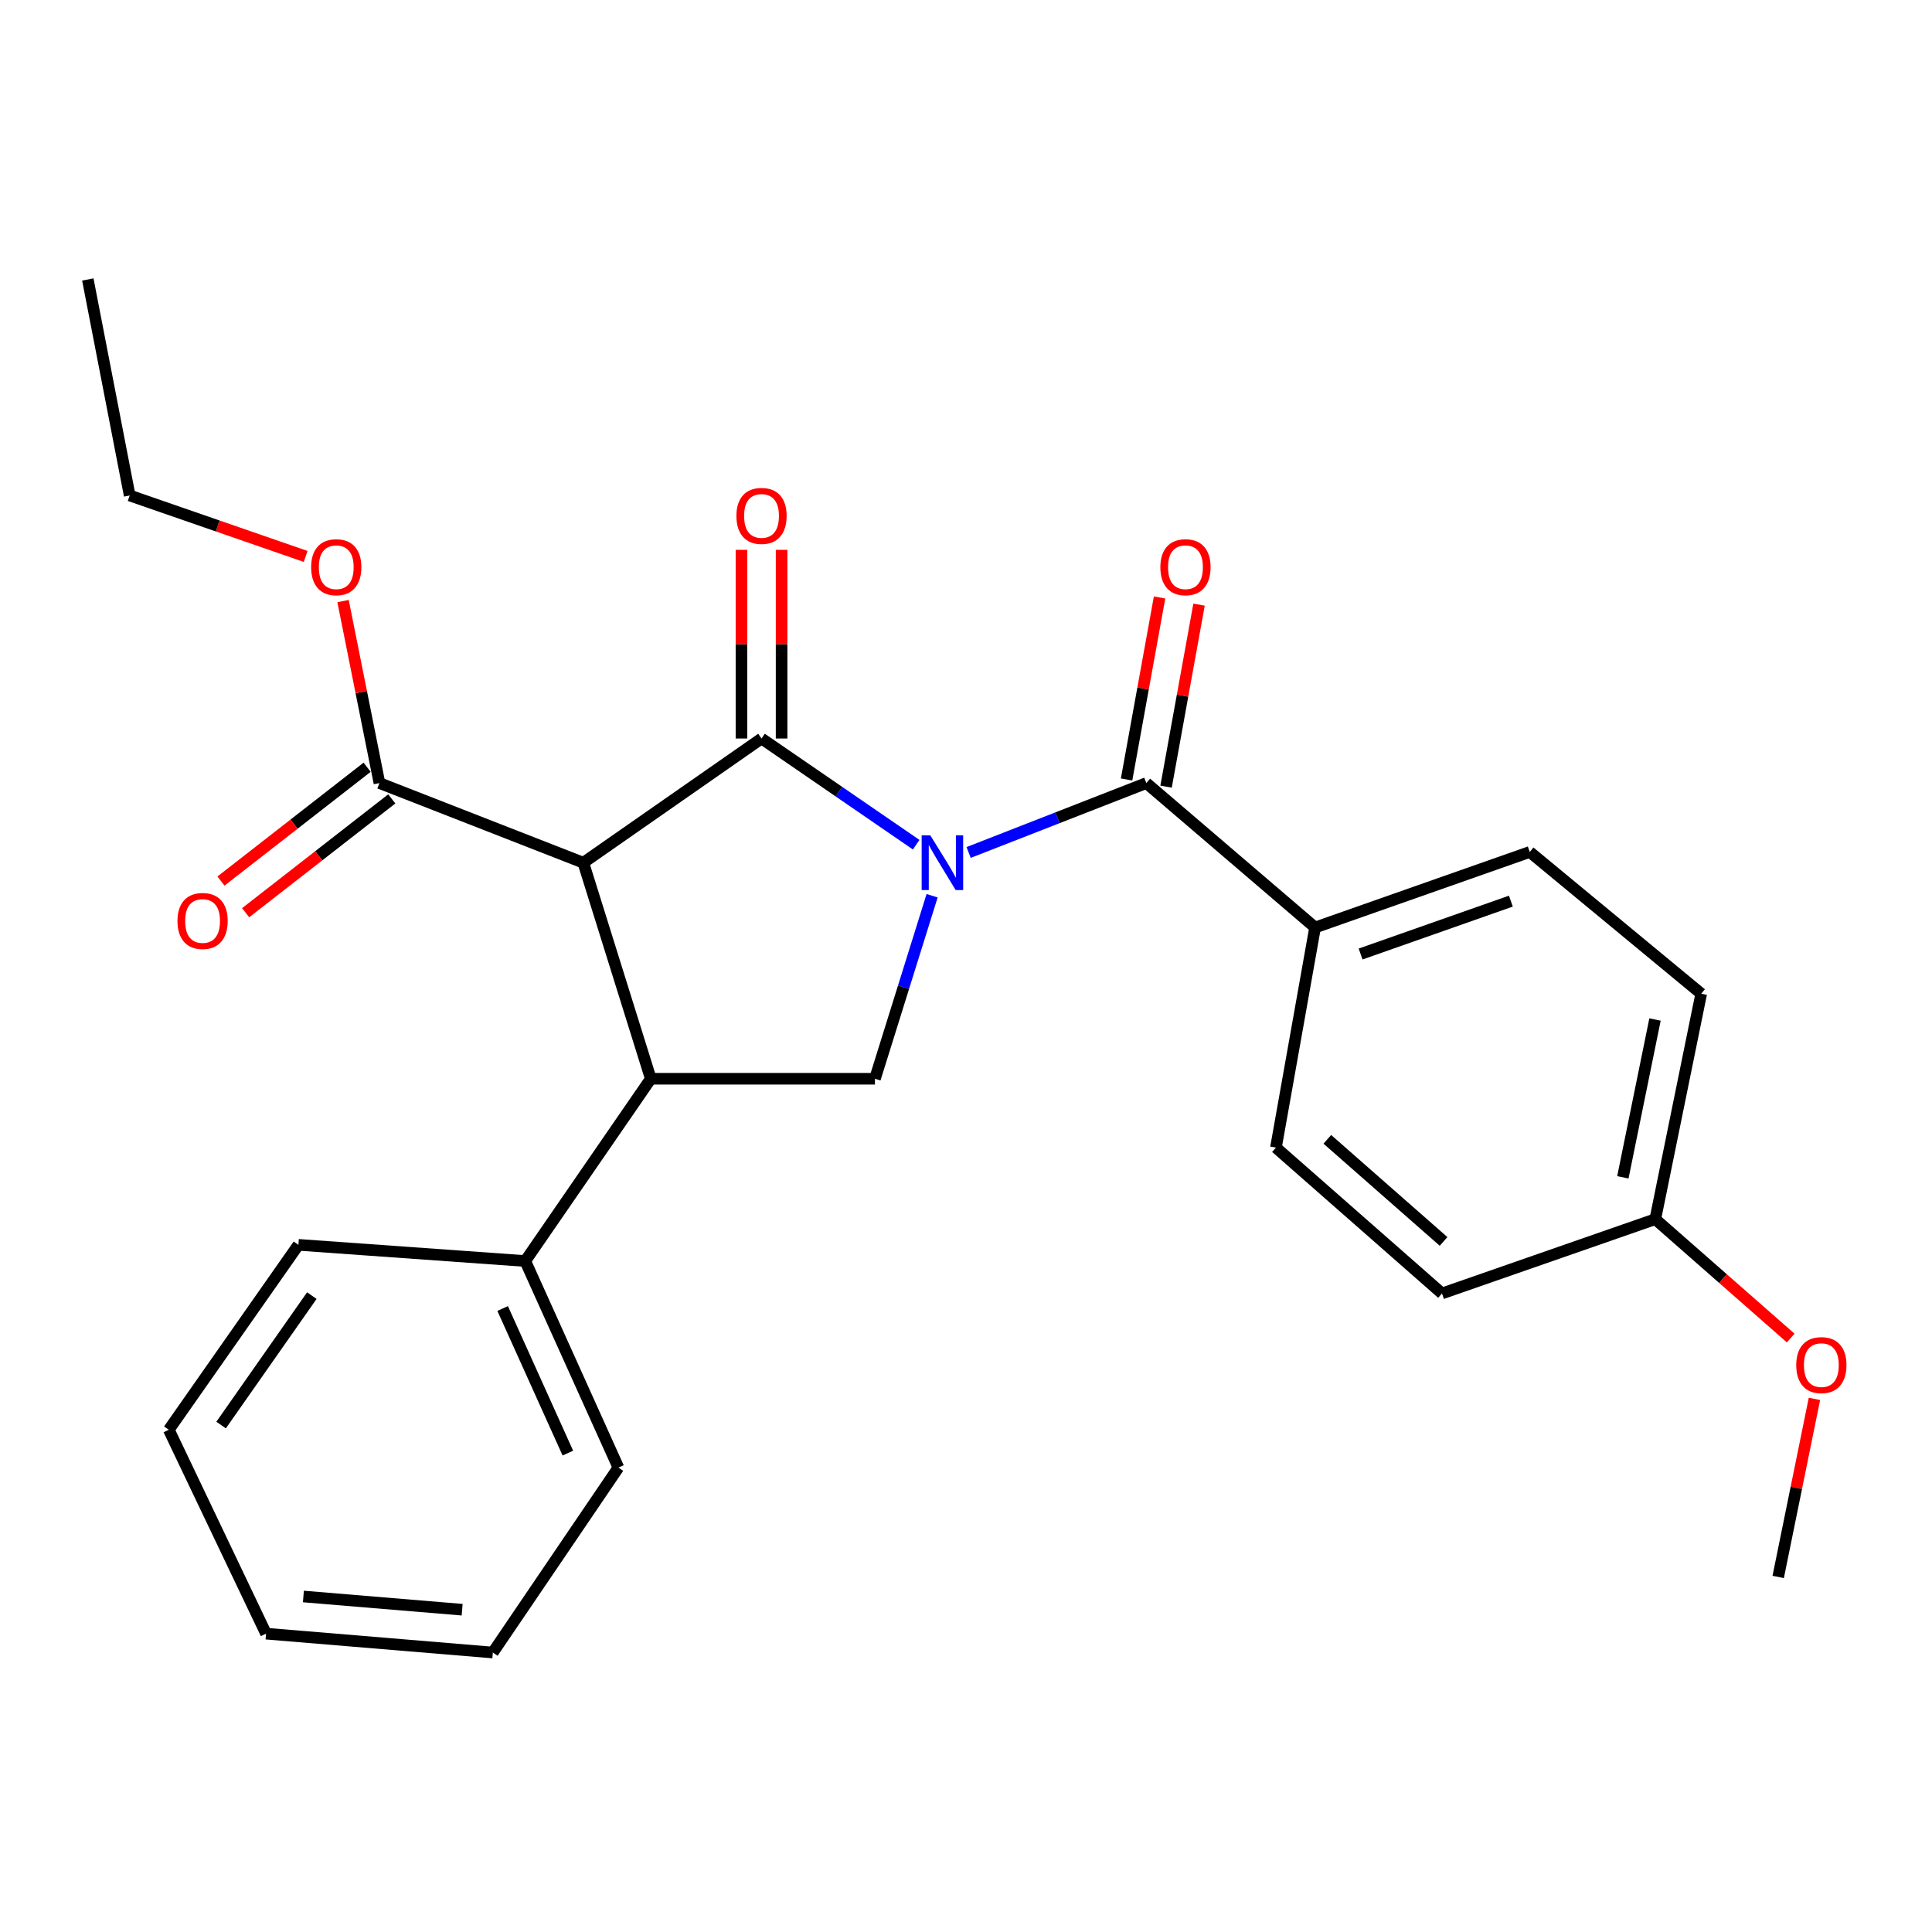 <?xml version='1.0' encoding='iso-8859-1'?>
<svg version='1.1' baseProfile='full'
              xmlns='http://www.w3.org/2000/svg'
                      xmlns:rdkit='http://www.rdkit.org/xml'
                      xmlns:xlink='http://www.w3.org/1999/xlink'
                  xml:space='preserve'
width='1000px' height='1000px' viewBox='0 0 1000 1000'>
<!-- END OF HEADER -->
<rect style='opacity:1.0;fill:#FFFFFF;stroke:none' width='1000' height='1000' x='0' y='0'> </rect>
<path class='bond-0' d='M 474.212,437.216 L 434.189,409.732' style='fill:none;fill-rule:evenodd;stroke:#0000FF;stroke-width:6px;stroke-linecap:butt;stroke-linejoin:miter;stroke-opacity:1' />
<path class='bond-0' d='M 434.189,409.732 L 394.166,382.247' style='fill:none;fill-rule:evenodd;stroke:#000000;stroke-width:6px;stroke-linecap:butt;stroke-linejoin:miter;stroke-opacity:1' />
<path class='bond-2' d='M 501.365,441.239 L 547.351,423.276' style='fill:none;fill-rule:evenodd;stroke:#0000FF;stroke-width:6px;stroke-linecap:butt;stroke-linejoin:miter;stroke-opacity:1' />
<path class='bond-2' d='M 547.351,423.276 L 593.337,405.313' style='fill:none;fill-rule:evenodd;stroke:#000000;stroke-width:6px;stroke-linecap:butt;stroke-linejoin:miter;stroke-opacity:1' />
<path class='bond-4' d='M 482.456,463.63 L 467.666,510.996' style='fill:none;fill-rule:evenodd;stroke:#0000FF;stroke-width:6px;stroke-linecap:butt;stroke-linejoin:miter;stroke-opacity:1' />
<path class='bond-4' d='M 467.666,510.996 L 452.876,558.363' style='fill:none;fill-rule:evenodd;stroke:#000000;stroke-width:6px;stroke-linecap:butt;stroke-linejoin:miter;stroke-opacity:1' />
<path class='bond-1' d='M 394.166,382.247 L 301.926,446.541' style='fill:none;fill-rule:evenodd;stroke:#000000;stroke-width:6px;stroke-linecap:butt;stroke-linejoin:miter;stroke-opacity:1' />
<path class='bond-7' d='M 404.551,382.247 L 404.551,333.421' style='fill:none;fill-rule:evenodd;stroke:#000000;stroke-width:6px;stroke-linecap:butt;stroke-linejoin:miter;stroke-opacity:1' />
<path class='bond-7' d='M 404.551,333.421 L 404.551,284.595' style='fill:none;fill-rule:evenodd;stroke:#FF0000;stroke-width:6px;stroke-linecap:butt;stroke-linejoin:miter;stroke-opacity:1' />
<path class='bond-7' d='M 383.782,382.247 L 383.782,333.421' style='fill:none;fill-rule:evenodd;stroke:#000000;stroke-width:6px;stroke-linecap:butt;stroke-linejoin:miter;stroke-opacity:1' />
<path class='bond-7' d='M 383.782,333.421 L 383.782,284.595' style='fill:none;fill-rule:evenodd;stroke:#FF0000;stroke-width:6px;stroke-linecap:butt;stroke-linejoin:miter;stroke-opacity:1' />
<path class='bond-5' d='M 301.926,446.541 L 196.404,405.313' style='fill:none;fill-rule:evenodd;stroke:#000000;stroke-width:6px;stroke-linecap:butt;stroke-linejoin:miter;stroke-opacity:1' />
<path class='bond-26' d='M 301.926,446.541 L 336.854,558.363' style='fill:none;fill-rule:evenodd;stroke:#000000;stroke-width:6px;stroke-linecap:butt;stroke-linejoin:miter;stroke-opacity:1' />
<path class='bond-6' d='M 593.337,405.313 L 680.685,480.073' style='fill:none;fill-rule:evenodd;stroke:#000000;stroke-width:6px;stroke-linecap:butt;stroke-linejoin:miter;stroke-opacity:1' />
<path class='bond-8' d='M 603.555,407.165 L 612.091,360.06' style='fill:none;fill-rule:evenodd;stroke:#000000;stroke-width:6px;stroke-linecap:butt;stroke-linejoin:miter;stroke-opacity:1' />
<path class='bond-8' d='M 612.091,360.06 L 620.627,312.955' style='fill:none;fill-rule:evenodd;stroke:#FF0000;stroke-width:6px;stroke-linecap:butt;stroke-linejoin:miter;stroke-opacity:1' />
<path class='bond-8' d='M 583.118,403.461 L 591.654,356.357' style='fill:none;fill-rule:evenodd;stroke:#000000;stroke-width:6px;stroke-linecap:butt;stroke-linejoin:miter;stroke-opacity:1' />
<path class='bond-8' d='M 591.654,356.357 L 600.191,309.252' style='fill:none;fill-rule:evenodd;stroke:#FF0000;stroke-width:6px;stroke-linecap:butt;stroke-linejoin:miter;stroke-opacity:1' />
<path class='bond-3' d='M 336.854,558.363 L 452.876,558.363' style='fill:none;fill-rule:evenodd;stroke:#000000;stroke-width:6px;stroke-linecap:butt;stroke-linejoin:miter;stroke-opacity:1' />
<path class='bond-9' d='M 336.854,558.363 L 271.867,652.704' style='fill:none;fill-rule:evenodd;stroke:#000000;stroke-width:6px;stroke-linecap:butt;stroke-linejoin:miter;stroke-opacity:1' />
<path class='bond-10' d='M 190.023,397.12 L 152.2,426.577' style='fill:none;fill-rule:evenodd;stroke:#000000;stroke-width:6px;stroke-linecap:butt;stroke-linejoin:miter;stroke-opacity:1' />
<path class='bond-10' d='M 152.2,426.577 L 114.376,456.034' style='fill:none;fill-rule:evenodd;stroke:#FF0000;stroke-width:6px;stroke-linecap:butt;stroke-linejoin:miter;stroke-opacity:1' />
<path class='bond-10' d='M 202.785,413.506 L 164.961,442.964' style='fill:none;fill-rule:evenodd;stroke:#000000;stroke-width:6px;stroke-linecap:butt;stroke-linejoin:miter;stroke-opacity:1' />
<path class='bond-10' d='M 164.961,442.964 L 127.138,472.421' style='fill:none;fill-rule:evenodd;stroke:#FF0000;stroke-width:6px;stroke-linecap:butt;stroke-linejoin:miter;stroke-opacity:1' />
<path class='bond-13' d='M 196.404,405.313 L 186.984,358.213' style='fill:none;fill-rule:evenodd;stroke:#000000;stroke-width:6px;stroke-linecap:butt;stroke-linejoin:miter;stroke-opacity:1' />
<path class='bond-13' d='M 186.984,358.213 L 177.564,311.114' style='fill:none;fill-rule:evenodd;stroke:#FF0000;stroke-width:6px;stroke-linecap:butt;stroke-linejoin:miter;stroke-opacity:1' />
<path class='bond-11' d='M 680.685,480.073 L 791.803,440.968' style='fill:none;fill-rule:evenodd;stroke:#000000;stroke-width:6px;stroke-linecap:butt;stroke-linejoin:miter;stroke-opacity:1' />
<path class='bond-11' d='M 704.247,493.799 L 782.03,466.425' style='fill:none;fill-rule:evenodd;stroke:#000000;stroke-width:6px;stroke-linecap:butt;stroke-linejoin:miter;stroke-opacity:1' />
<path class='bond-12' d='M 680.685,480.073 L 660.423,593.994' style='fill:none;fill-rule:evenodd;stroke:#000000;stroke-width:6px;stroke-linecap:butt;stroke-linejoin:miter;stroke-opacity:1' />
<path class='bond-18' d='M 271.867,652.704 L 320.088,759.621' style='fill:none;fill-rule:evenodd;stroke:#000000;stroke-width:6px;stroke-linecap:butt;stroke-linejoin:miter;stroke-opacity:1' />
<path class='bond-18' d='M 260.167,677.28 L 293.922,752.123' style='fill:none;fill-rule:evenodd;stroke:#000000;stroke-width:6px;stroke-linecap:butt;stroke-linejoin:miter;stroke-opacity:1' />
<path class='bond-19' d='M 271.867,652.704 L 154.461,644.326' style='fill:none;fill-rule:evenodd;stroke:#000000;stroke-width:6px;stroke-linecap:butt;stroke-linejoin:miter;stroke-opacity:1' />
<path class='bond-15' d='M 791.803,440.968 L 880.547,514.343' style='fill:none;fill-rule:evenodd;stroke:#000000;stroke-width:6px;stroke-linecap:butt;stroke-linejoin:miter;stroke-opacity:1' />
<path class='bond-16' d='M 660.423,593.994 L 746.375,669.492' style='fill:none;fill-rule:evenodd;stroke:#000000;stroke-width:6px;stroke-linecap:butt;stroke-linejoin:miter;stroke-opacity:1' />
<path class='bond-16' d='M 687.022,589.714 L 747.189,642.563' style='fill:none;fill-rule:evenodd;stroke:#000000;stroke-width:6px;stroke-linecap:butt;stroke-linejoin:miter;stroke-opacity:1' />
<path class='bond-20' d='M 158.213,288.019 L 112.669,272.241' style='fill:none;fill-rule:evenodd;stroke:#FF0000;stroke-width:6px;stroke-linecap:butt;stroke-linejoin:miter;stroke-opacity:1' />
<path class='bond-20' d='M 112.669,272.241 L 67.124,256.464' style='fill:none;fill-rule:evenodd;stroke:#000000;stroke-width:6px;stroke-linecap:butt;stroke-linejoin:miter;stroke-opacity:1' />
<path class='bond-14' d='M 856.777,631.034 L 746.375,669.492' style='fill:none;fill-rule:evenodd;stroke:#000000;stroke-width:6px;stroke-linecap:butt;stroke-linejoin:miter;stroke-opacity:1' />
<path class='bond-17' d='M 856.777,631.034 L 891.824,661.803' style='fill:none;fill-rule:evenodd;stroke:#000000;stroke-width:6px;stroke-linecap:butt;stroke-linejoin:miter;stroke-opacity:1' />
<path class='bond-17' d='M 891.824,661.803 L 926.87,692.573' style='fill:none;fill-rule:evenodd;stroke:#FF0000;stroke-width:6px;stroke-linecap:butt;stroke-linejoin:miter;stroke-opacity:1' />
<path class='bond-27' d='M 856.777,631.034 L 880.547,514.343' style='fill:none;fill-rule:evenodd;stroke:#000000;stroke-width:6px;stroke-linecap:butt;stroke-linejoin:miter;stroke-opacity:1' />
<path class='bond-27' d='M 839.991,609.385 L 856.63,527.701' style='fill:none;fill-rule:evenodd;stroke:#000000;stroke-width:6px;stroke-linecap:butt;stroke-linejoin:miter;stroke-opacity:1' />
<path class='bond-21' d='M 939.155,724.057 L 929.772,770.144' style='fill:none;fill-rule:evenodd;stroke:#FF0000;stroke-width:6px;stroke-linecap:butt;stroke-linejoin:miter;stroke-opacity:1' />
<path class='bond-21' d='M 929.772,770.144 L 920.39,816.23' style='fill:none;fill-rule:evenodd;stroke:#000000;stroke-width:6px;stroke-linecap:butt;stroke-linejoin:miter;stroke-opacity:1' />
<path class='bond-23' d='M 320.088,759.621 L 255.09,855.347' style='fill:none;fill-rule:evenodd;stroke:#000000;stroke-width:6px;stroke-linecap:butt;stroke-linejoin:miter;stroke-opacity:1' />
<path class='bond-24' d='M 154.461,644.326 L 87.375,740.04' style='fill:none;fill-rule:evenodd;stroke:#000000;stroke-width:6px;stroke-linecap:butt;stroke-linejoin:miter;stroke-opacity:1' />
<path class='bond-24' d='M 161.406,670.604 L 114.446,737.604' style='fill:none;fill-rule:evenodd;stroke:#000000;stroke-width:6px;stroke-linecap:butt;stroke-linejoin:miter;stroke-opacity:1' />
<path class='bond-22' d='M 67.124,256.464 L 45.455,144.653' style='fill:none;fill-rule:evenodd;stroke:#000000;stroke-width:6px;stroke-linecap:butt;stroke-linejoin:miter;stroke-opacity:1' />
<path class='bond-28' d='M 255.09,855.347 L 137.707,845.573' style='fill:none;fill-rule:evenodd;stroke:#000000;stroke-width:6px;stroke-linecap:butt;stroke-linejoin:miter;stroke-opacity:1' />
<path class='bond-28' d='M 239.206,833.183 L 157.038,826.341' style='fill:none;fill-rule:evenodd;stroke:#000000;stroke-width:6px;stroke-linecap:butt;stroke-linejoin:miter;stroke-opacity:1' />
<path class='bond-25' d='M 87.375,740.04 L 137.707,845.573' style='fill:none;fill-rule:evenodd;stroke:#000000;stroke-width:6px;stroke-linecap:butt;stroke-linejoin:miter;stroke-opacity:1' />
<path  class='atom-0' d='M 481.532 432.381
L 490.812 447.381
Q 491.732 448.861, 493.212 451.541
Q 494.692 454.221, 494.772 454.381
L 494.772 432.381
L 498.532 432.381
L 498.532 460.701
L 494.652 460.701
L 484.692 444.301
Q 483.532 442.381, 482.292 440.181
Q 481.092 437.981, 480.732 437.301
L 480.732 460.701
L 477.052 460.701
L 477.052 432.381
L 481.532 432.381
' fill='#0000FF'/>
<path  class='atom-8' d='M 381.166 267.032
Q 381.166 260.232, 384.526 256.432
Q 387.886 252.632, 394.166 252.632
Q 400.446 252.632, 403.806 256.432
Q 407.166 260.232, 407.166 267.032
Q 407.166 273.912, 403.766 277.832
Q 400.366 281.712, 394.166 281.712
Q 387.926 281.712, 384.526 277.832
Q 381.166 273.952, 381.166 267.032
M 394.166 278.512
Q 398.486 278.512, 400.806 275.632
Q 403.166 272.712, 403.166 267.032
Q 403.166 261.472, 400.806 258.672
Q 398.486 255.832, 394.166 255.832
Q 389.846 255.832, 387.486 258.632
Q 385.166 261.432, 385.166 267.032
Q 385.166 272.752, 387.486 275.632
Q 389.846 278.512, 394.166 278.512
' fill='#FF0000'/>
<path  class='atom-9' d='M 600.599 293.583
Q 600.599 286.783, 603.959 282.983
Q 607.319 279.183, 613.599 279.183
Q 619.879 279.183, 623.239 282.983
Q 626.599 286.783, 626.599 293.583
Q 626.599 300.463, 623.199 304.383
Q 619.799 308.263, 613.599 308.263
Q 607.359 308.263, 603.959 304.383
Q 600.599 300.503, 600.599 293.583
M 613.599 305.063
Q 617.919 305.063, 620.239 302.183
Q 622.599 299.263, 622.599 293.583
Q 622.599 288.023, 620.239 285.223
Q 617.919 282.383, 613.599 282.383
Q 609.279 282.383, 606.919 285.183
Q 604.599 287.983, 604.599 293.583
Q 604.599 299.303, 606.919 302.183
Q 609.279 305.063, 613.599 305.063
' fill='#FF0000'/>
<path  class='atom-11' d='M 91.856 476.691
Q 91.856 469.891, 95.216 466.091
Q 98.576 462.291, 104.856 462.291
Q 111.136 462.291, 114.496 466.091
Q 117.856 469.891, 117.856 476.691
Q 117.856 483.571, 114.456 487.491
Q 111.056 491.371, 104.856 491.371
Q 98.616 491.371, 95.216 487.491
Q 91.856 483.611, 91.856 476.691
M 104.856 488.171
Q 109.176 488.171, 111.496 485.291
Q 113.856 482.371, 113.856 476.691
Q 113.856 471.131, 111.496 468.331
Q 109.176 465.491, 104.856 465.491
Q 100.536 465.491, 98.176 468.291
Q 95.856 471.091, 95.856 476.691
Q 95.856 482.411, 98.176 485.291
Q 100.536 488.171, 104.856 488.171
' fill='#FF0000'/>
<path  class='atom-14' d='M 161.042 293.583
Q 161.042 286.783, 164.402 282.983
Q 167.762 279.183, 174.042 279.183
Q 180.322 279.183, 183.682 282.983
Q 187.042 286.783, 187.042 293.583
Q 187.042 300.463, 183.642 304.383
Q 180.242 308.263, 174.042 308.263
Q 167.802 308.263, 164.402 304.383
Q 161.042 300.503, 161.042 293.583
M 174.042 305.063
Q 178.362 305.063, 180.682 302.183
Q 183.042 299.263, 183.042 293.583
Q 183.042 288.023, 180.682 285.223
Q 178.362 282.383, 174.042 282.383
Q 169.722 282.383, 167.362 285.183
Q 165.042 287.983, 165.042 293.583
Q 165.042 299.303, 167.362 302.183
Q 169.722 305.063, 174.042 305.063
' fill='#FF0000'/>
<path  class='atom-18' d='M 929.729 706.577
Q 929.729 699.777, 933.089 695.977
Q 936.449 692.177, 942.729 692.177
Q 949.009 692.177, 952.369 695.977
Q 955.729 699.777, 955.729 706.577
Q 955.729 713.457, 952.329 717.377
Q 948.929 721.257, 942.729 721.257
Q 936.489 721.257, 933.089 717.377
Q 929.729 713.497, 929.729 706.577
M 942.729 718.057
Q 947.049 718.057, 949.369 715.177
Q 951.729 712.257, 951.729 706.577
Q 951.729 701.017, 949.369 698.217
Q 947.049 695.377, 942.729 695.377
Q 938.409 695.377, 936.049 698.177
Q 933.729 700.977, 933.729 706.577
Q 933.729 712.297, 936.049 715.177
Q 938.409 718.057, 942.729 718.057
' fill='#FF0000'/>
</svg>

